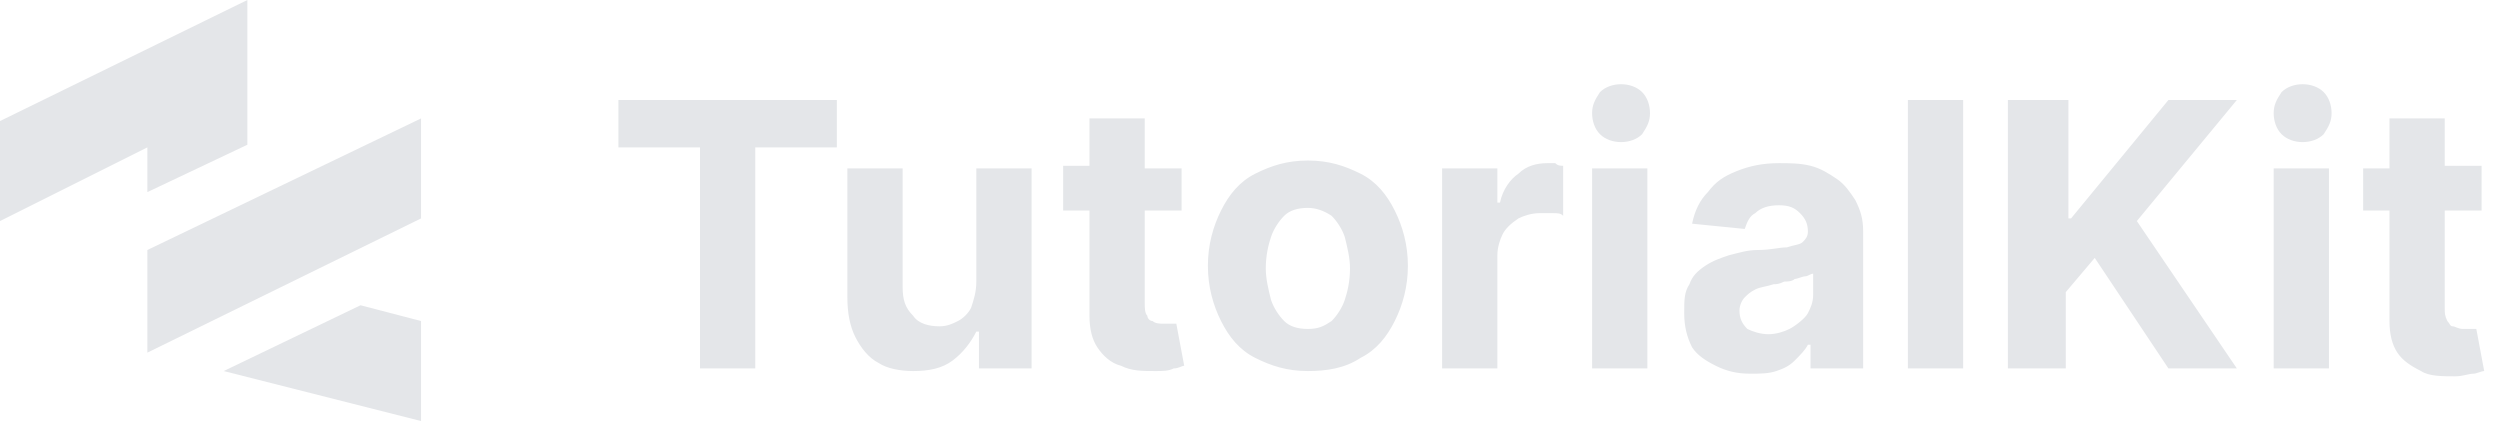 <svg viewBox="0 0 95 16" fill="none" xmlns="http://www.w3.org/2000/svg">
<path d="M60.5 14V6.4H62.6V14H60.5ZM61.6 5.4C61.3 5.4 61 5.3 60.8 5.1C60.6 4.9 60.5 4.6 60.5 4.3C60.5 4 60.6 3.8 60.8 3.5C61 3.3 61.3 3.2 61.6 3.2C61.9 3.2 62.2 3.3 62.4 3.5C62.6 3.7 62.7 4 62.7 4.3C62.7 4.6 62.6 4.8 62.4 5.1C62.2 5.3 61.9 5.4 61.6 5.4ZM86.4 14V6.4H88.5V14H86.4ZM87.5 5.4C87.2 5.4 86.9 5.3 86.7 5.1C86.5 4.9 86.4 4.6 86.4 4.3C86.4 4 86.5 3.8 86.7 3.5C86.9 3.3 87.2 3.2 87.5 3.2C87.8 3.2 88.1 3.3 88.3 3.5C88.5 3.7 88.6 4 88.6 4.3C88.6 4.6 88.5 4.8 88.3 5.1C88.1 5.3 87.8 5.4 87.5 5.4ZM94.3 6.4V8H92.9V11.7C92.9 11.9 92.9 12 93 12.2C93.1 12.3 93.1 12.4 93.2 12.4C93.3 12.4 93.4 12.5 93.6 12.5C93.7 12.5 93.8 12.5 93.9 12.5C94 12.5 94.1 12.5 94.1 12.5L94.4 14.1C94.3 14.1 94.1 14.2 94 14.2C93.8 14.2 93.6 14.3 93.3 14.3C92.8 14.3 92.3 14.3 92 14.1C91.6 13.9 91.3 13.7 91.1 13.4C90.9 13.1 90.8 12.7 90.8 12.2V8H89.8V6.4H90.8V4.5H92.9V6.3H94.3V6.4ZM76.3 3.8V14H78.5V11.1L79.6 9.8L82.4 14H85L81.2 8.4L85 3.8H82.4L78.7 8.3H78.6V3.8H76.3ZM74.6 3.8V14H72.5V3.8H74.6ZM65.2 13.9C65.6 14.1 66 14.2 66.5 14.2C66.9 14.2 67.2 14.2 67.5 14.1C67.8 14 68 13.9 68.2 13.7C68.4 13.5 68.6 13.3 68.7 13.1H68.8V14H70.8V8.8C70.8 8.3 70.7 8 70.5 7.6C70.3 7.3 70.1 7 69.8 6.8C69.5 6.6 69.2 6.4 68.8 6.3C68.4 6.2 68 6.2 67.6 6.2C67 6.2 66.5 6.3 66 6.5C65.5 6.7 65.2 6.9 64.9 7.3C64.6 7.6 64.4 8 64.3 8.5L66.3 8.7C66.4 8.4 66.5 8.2 66.7 8.1C66.9 7.9 67.2 7.8 67.6 7.8C68 7.8 68.2 7.9 68.4 8.1C68.6 8.3 68.7 8.5 68.7 8.8C68.7 9 68.6 9.1 68.5 9.2C68.4 9.3 68.2 9.3 67.9 9.4C67.6 9.4 67.3 9.5 66.8 9.5C66.4 9.5 66.1 9.6 65.7 9.7C65.4 9.8 65.1 9.9 64.8 10.1C64.5 10.3 64.3 10.5 64.2 10.8C64 11.1 64 11.4 64 11.9C64 12.4 64.1 12.8 64.3 13.2C64.5 13.5 64.8 13.7 65.2 13.9ZM68 12.5C67.8 12.6 67.5 12.7 67.2 12.7C66.9 12.7 66.6 12.6 66.4 12.5C66.2 12.3 66.1 12.1 66.1 11.8C66.1 11.6 66.2 11.4 66.3 11.3C66.4 11.2 66.5 11.1 66.7 11C66.9 10.9 67.1 10.9 67.4 10.8C67.5 10.8 67.6 10.8 67.8 10.7C67.9 10.7 68.1 10.7 68.2 10.6C68.3 10.6 68.5 10.5 68.6 10.5C68.7 10.5 68.8 10.4 68.9 10.4V11.2C68.9 11.5 68.8 11.7 68.7 11.9C68.6 12.1 68.2 12.4 68 12.5ZM54.8 6.4V14H56.9V9.7C56.9 9.4 57 9.1 57.1 8.9C57.2 8.7 57.4 8.5 57.7 8.3C57.9 8.2 58.2 8.1 58.5 8.1C58.6 8.1 58.8 8.1 59 8.1C59.2 8.1 59.3 8.1 59.4 8.2V6.3C59.3 6.3 59.2 6.3 59.1 6.2C59 6.2 58.9 6.2 58.8 6.2C58.4 6.2 58 6.3 57.7 6.6C57.4 6.8 57.1 7.2 57 7.7H56.9V6.4H54.8ZM49.7 14.1C48.9 14.1 48.3 13.9 47.7 13.6C47.1 13.3 46.7 12.8 46.4 12.2C46.1 11.6 45.9 10.9 45.9 10.1C45.9 9.3 46.1 8.6 46.4 8C46.7 7.4 47.1 6.9 47.7 6.6C48.3 6.3 48.9 6.1 49.7 6.1C50.5 6.1 51.1 6.3 51.7 6.6C52.3 6.9 52.7 7.4 53 8C53.3 8.6 53.5 9.3 53.5 10.1C53.5 10.9 53.3 11.6 53 12.2C52.7 12.8 52.3 13.3 51.7 13.6C51.1 14 50.4 14.1 49.7 14.1ZM49.7 12.5C50.1 12.5 50.3 12.4 50.6 12.2C50.8 12 51 11.7 51.1 11.4C51.2 11.1 51.3 10.7 51.3 10.2C51.3 9.8 51.2 9.4 51.1 9C51 8.7 50.8 8.4 50.6 8.2C50.3 8 50 7.9 49.7 7.9C49.3 7.9 49 8 48.8 8.2C48.6 8.4 48.4 8.7 48.3 9C48.2 9.3 48.1 9.7 48.1 10.2C48.1 10.6 48.2 11 48.3 11.4C48.4 11.7 48.6 12 48.8 12.2C49 12.4 49.3 12.5 49.7 12.5ZM44.9 8V6.4H43.5V4.5H41.4V6.3H40.4V8H41.4V12C41.4 12.5 41.5 12.9 41.7 13.2C41.9 13.5 42.2 13.8 42.6 13.9C43 14.1 43.4 14.1 43.9 14.1C44.2 14.1 44.4 14.1 44.6 14C44.8 14 44.9 13.9 45 13.9L44.7 12.3C44.6 12.3 44.6 12.3 44.5 12.3C44.4 12.3 44.3 12.3 44.2 12.3C44.1 12.3 43.9 12.3 43.8 12.2C43.7 12.2 43.6 12.1 43.6 12C43.5 11.9 43.5 11.7 43.5 11.5V8H44.9ZM37.1 10.7V6.4H39.2V14H37.2V12.6H37.1C36.9 13 36.6 13.4 36.2 13.7C35.8 14 35.3 14.1 34.7 14.1C34.2 14.1 33.7 14 33.4 13.8C33 13.6 32.7 13.2 32.5 12.8C32.3 12.4 32.2 11.9 32.2 11.3V6.4H34.3V10.9C34.3 11.4 34.4 11.7 34.7 12C34.9 12.3 35.3 12.4 35.7 12.4C36 12.4 36.2 12.3 36.4 12.2C36.6 12.1 36.8 11.9 36.9 11.7C37 11.4 37.1 11.1 37.1 10.7ZM23.5 3.8V5.6H26.6V14H28.7V5.6H31.8V3.8H23.5Z" fill="#E4E6E9"/>
<path d="M0 4.6V8.4L5.6 5.6V7.3L9.4 5.5V0L0 4.6ZM5.6 9.5L16 4.5V8.3L5.6 13.4V9.5ZM13.7 11.6L8.5 14.1L16 16V12.2L13.7 11.6Z" fill="#E4E6E9"/>
</svg>
